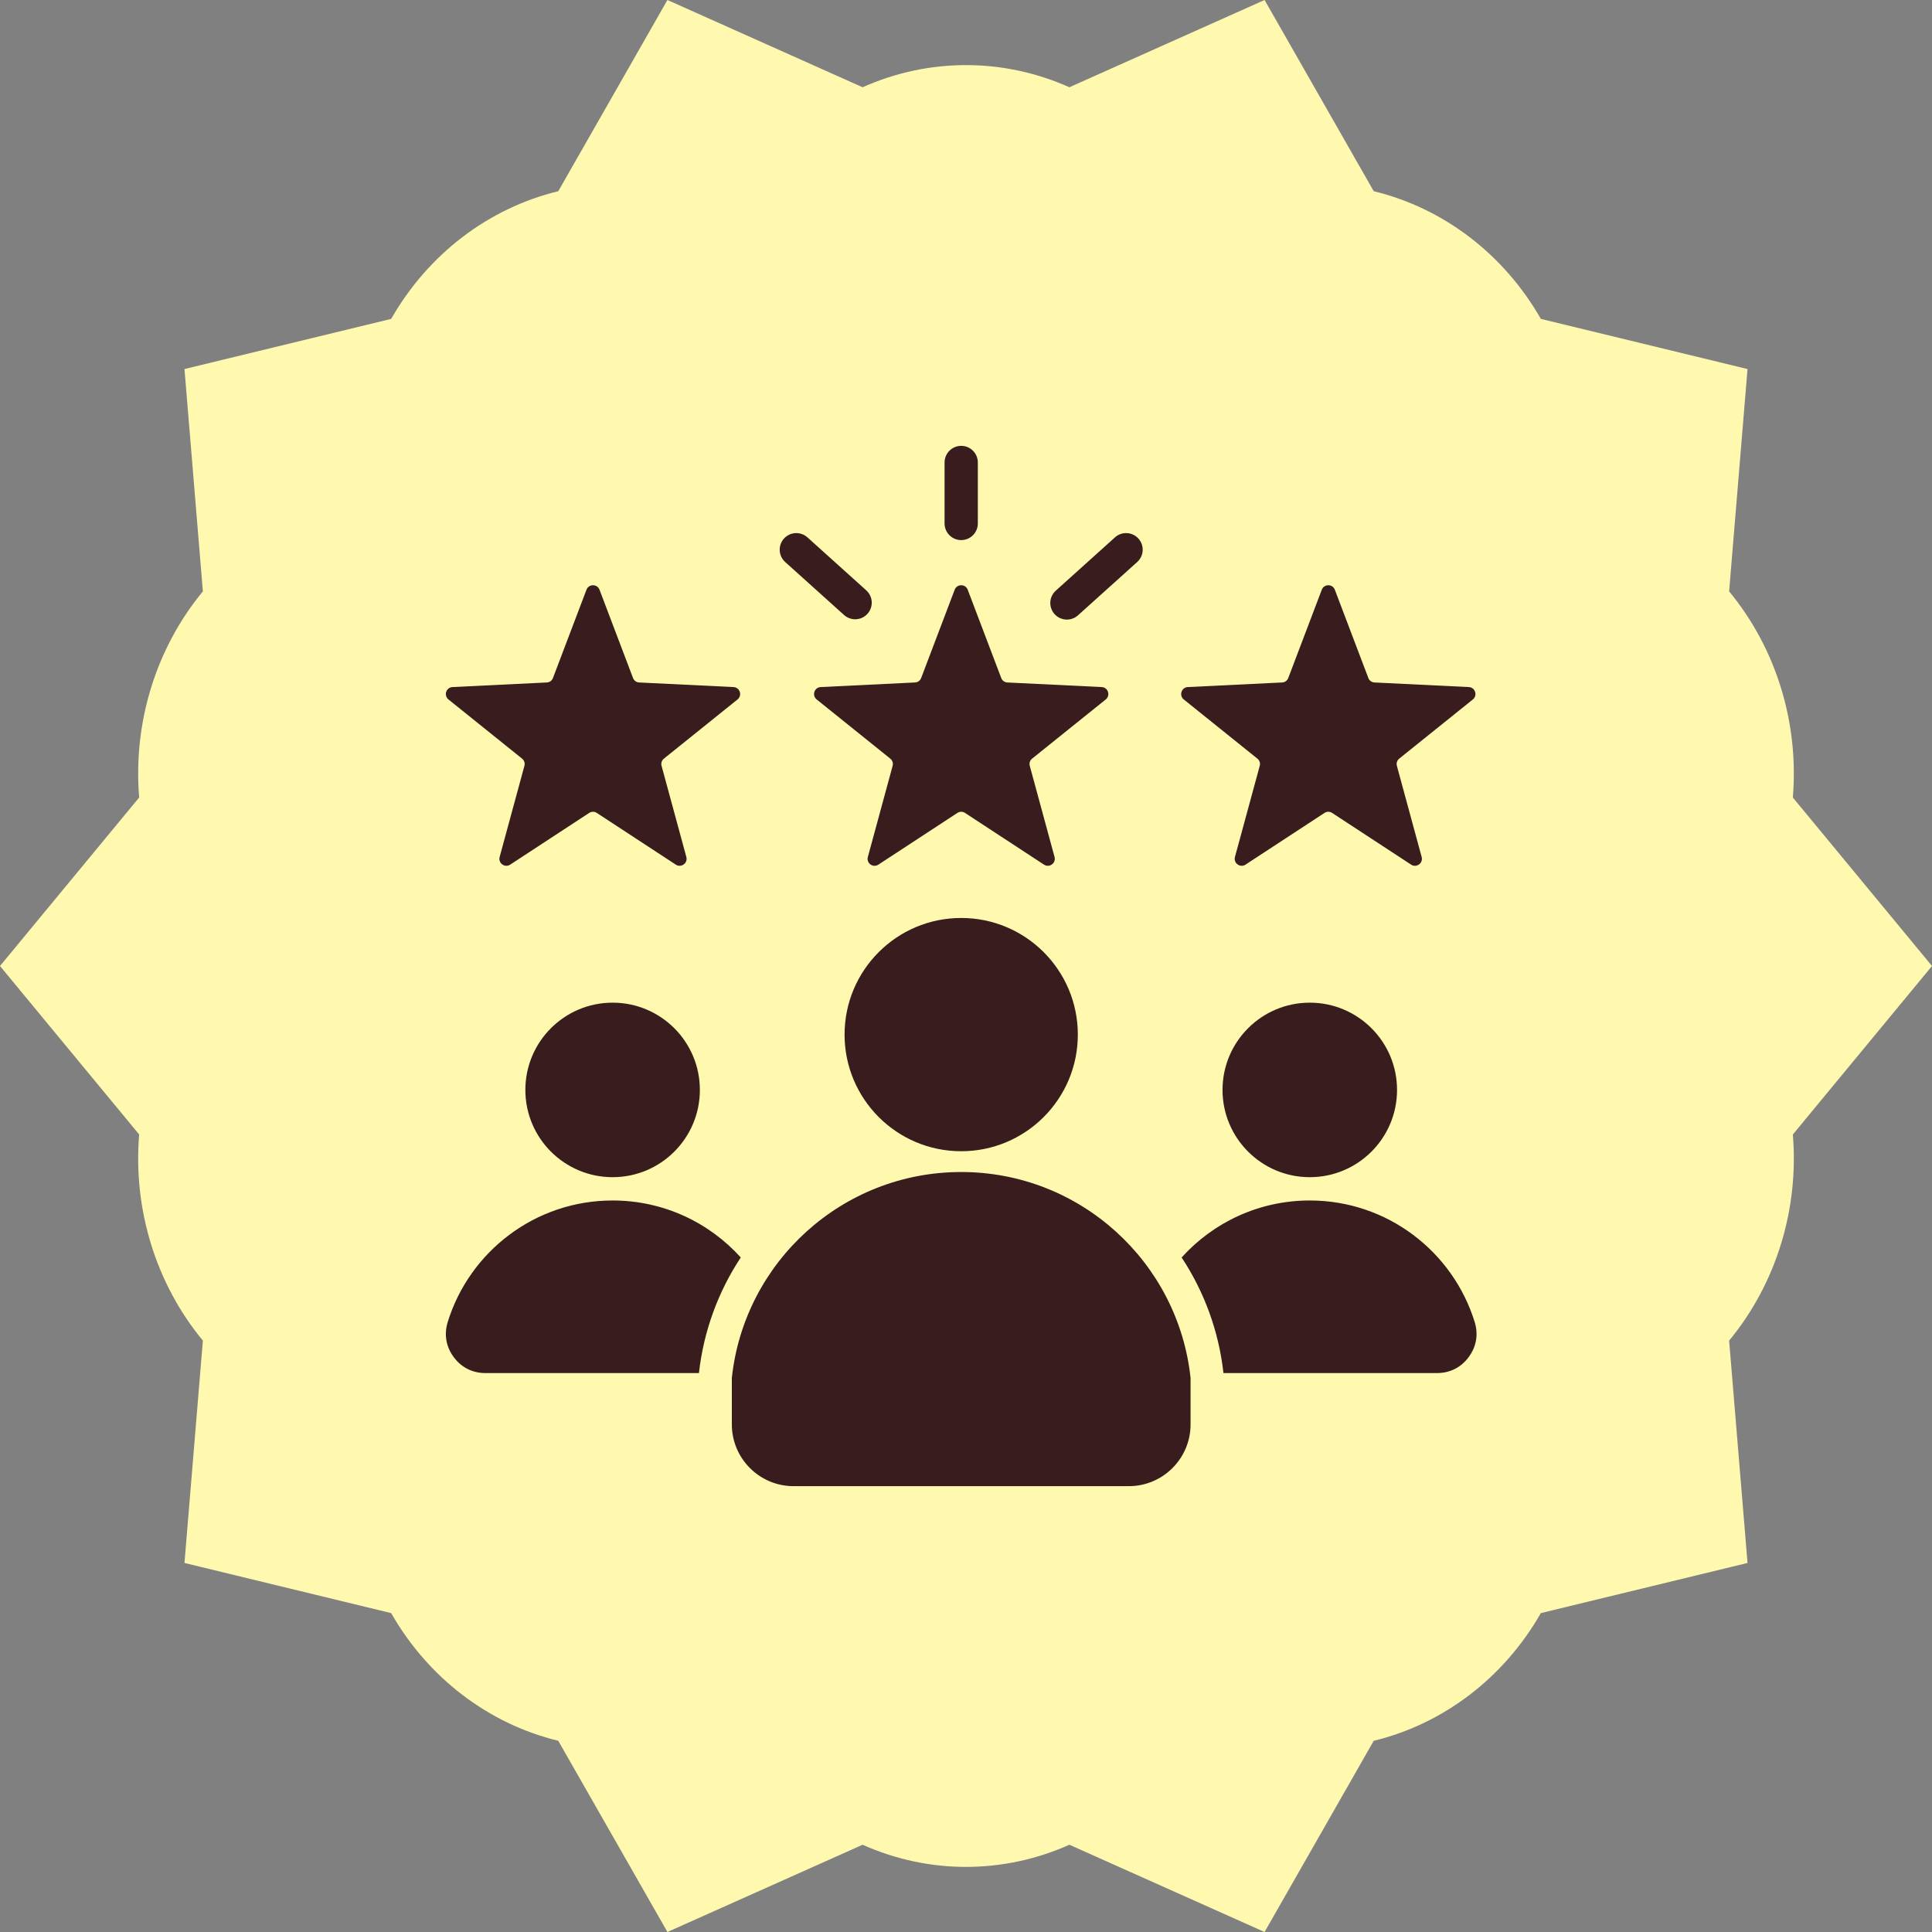 <svg width="130" height="130" viewBox="0 0 130 130" fill="none" xmlns="http://www.w3.org/2000/svg">
<rect x="0" y="0" width="130" height="130" fill="#808080" stroke="none"/>
<path d="M130 65L120.636 76.338C121.053 81.38 119.506 86.385 116.349 90.207L117.587 105.168L103.679 108.542C101.196 112.892 97.137 115.994 92.435 117.134L85.09 130L71.957 124.128C67.512 126.116 62.489 126.116 58.043 124.128L44.91 130L37.565 117.134C32.862 115.993 28.804 112.891 26.32 108.542L12.413 105.168L13.651 90.207C10.494 86.385 8.947 81.38 9.364 76.337L0 65L9.364 53.662C8.947 48.62 10.494 43.615 13.651 39.793L12.413 24.832L26.321 21.458C28.804 17.108 32.863 14.007 37.565 12.866L44.91 0L58.043 5.872C62.489 3.884 67.512 3.884 71.957 5.872L85.09 0L92.435 12.866C97.137 14.007 101.196 17.108 103.68 21.458L117.587 24.832L116.349 39.793C119.506 43.615 121.053 48.62 120.636 53.663L130 65Z" fill="#FFF9AF"/>
<path fill-rule="evenodd" clip-rule="evenodd" d="M65.116 39.682L67.37 45.619C67.402 45.705 67.458 45.78 67.532 45.834C67.606 45.888 67.695 45.918 67.787 45.922L74.13 46.231C74.225 46.234 74.317 46.267 74.393 46.325C74.469 46.383 74.525 46.464 74.554 46.555C74.584 46.645 74.586 46.743 74.559 46.835C74.531 46.926 74.476 47.007 74.401 47.066L69.451 51.045C69.379 51.101 69.325 51.178 69.297 51.265C69.269 51.352 69.267 51.446 69.292 51.534L70.958 57.663C71.01 57.855 70.942 58.049 70.781 58.166C70.62 58.282 70.414 58.288 70.248 58.179L64.934 54.7C64.858 54.649 64.769 54.622 64.677 54.622C64.585 54.622 64.496 54.649 64.42 54.7L59.106 58.179C59.027 58.232 58.933 58.259 58.837 58.257C58.742 58.254 58.65 58.223 58.573 58.166C58.495 58.11 58.436 58.032 58.404 57.942C58.373 57.852 58.37 57.754 58.396 57.663L60.062 51.534C60.087 51.446 60.085 51.352 60.057 51.265C60.029 51.178 59.975 51.101 59.903 51.045L54.953 47.066C54.877 47.007 54.822 46.926 54.795 46.835C54.768 46.743 54.77 46.645 54.8 46.555C54.829 46.464 54.885 46.383 54.961 46.325C55.037 46.267 55.129 46.234 55.224 46.231L61.568 45.922C61.659 45.918 61.748 45.888 61.822 45.834C61.896 45.78 61.952 45.705 61.984 45.619L64.238 39.682C64.308 39.496 64.478 39.379 64.677 39.379C64.876 39.379 65.045 39.496 65.116 39.682ZM52.83 37.814L56.798 41.386C57.019 41.583 57.308 41.684 57.603 41.668C57.898 41.652 58.174 41.52 58.372 41.3C58.569 41.081 58.672 40.792 58.657 40.497C58.642 40.202 58.511 39.925 58.292 39.726L54.325 36.153C54.104 35.957 53.815 35.855 53.52 35.872C53.225 35.888 52.949 36.02 52.751 36.24C52.553 36.459 52.451 36.748 52.466 37.043C52.481 37.338 52.612 37.615 52.83 37.814ZM75.029 36.153L71.038 39.747C70.819 39.946 70.688 40.222 70.673 40.517C70.659 40.812 70.761 41.101 70.959 41.321C71.156 41.541 71.433 41.673 71.728 41.689C72.023 41.705 72.312 41.604 72.532 41.407L76.523 37.814C76.742 37.615 76.873 37.338 76.888 37.043C76.903 36.748 76.8 36.459 76.603 36.24C76.405 36.02 76.129 35.888 75.834 35.872C75.539 35.855 75.249 35.957 75.029 36.153ZM65.796 35.224C65.796 35.52 65.678 35.805 65.468 36.015C65.258 36.224 64.974 36.342 64.677 36.342C64.38 36.342 64.096 36.224 63.886 36.015C63.676 35.805 63.558 35.52 63.558 35.224V31.119C63.558 30.822 63.676 30.537 63.886 30.328C64.096 30.118 64.38 30 64.677 30C64.974 30 65.258 30.118 65.468 30.328C65.678 30.537 65.796 30.822 65.796 31.119V35.224ZM64.677 61.768C69.011 61.768 72.525 65.281 72.525 69.616C72.525 73.95 69.011 77.464 64.677 77.464C60.343 77.464 56.829 73.95 56.829 69.616C56.829 65.281 60.343 61.768 64.677 61.768ZM80.11 92.714C79.276 84.927 72.685 78.862 64.677 78.862C56.669 78.862 50.077 84.927 49.244 92.714V95.852C49.244 98.137 51.108 100 53.392 100H75.961C78.246 100 80.11 98.137 80.11 95.852V92.714ZM88.132 67.467C91.375 67.467 94.004 70.096 94.004 73.338C94.004 76.581 91.375 79.21 88.132 79.21C84.889 79.21 82.261 76.581 82.261 73.338C82.261 70.096 84.889 67.467 88.132 67.467ZM41.222 67.467C44.464 67.467 47.093 70.096 47.093 73.338C47.093 76.581 44.464 79.21 41.222 79.21C37.979 79.21 35.35 76.581 35.35 73.338C35.35 70.096 37.979 67.467 41.222 67.467ZM41.221 80.778C44.643 80.778 47.719 82.258 49.845 84.613C48.345 86.884 47.35 89.527 47.03 92.391H32.662C31.791 92.391 31.042 92.013 30.526 91.312C30.009 90.611 29.869 89.783 30.127 88.951C31.593 84.217 36.006 80.778 41.221 80.778ZM88.132 80.778C93.348 80.778 97.761 84.217 99.227 88.951C99.485 89.783 99.345 90.611 98.828 91.312C98.311 92.013 97.562 92.391 96.691 92.391H82.324C82.003 89.527 81.009 86.884 79.509 84.613C81.634 82.258 84.71 80.778 88.132 80.778ZM40.34 39.682L42.594 45.619C42.626 45.705 42.682 45.78 42.756 45.834C42.83 45.888 42.919 45.918 43.011 45.922L49.354 46.231C49.449 46.234 49.541 46.267 49.617 46.325C49.693 46.383 49.749 46.464 49.778 46.555C49.808 46.645 49.81 46.743 49.783 46.835C49.755 46.926 49.7 47.007 49.625 47.066L44.675 51.045C44.603 51.101 44.549 51.178 44.521 51.265C44.493 51.352 44.491 51.446 44.516 51.534L46.182 57.663C46.234 57.855 46.166 58.049 46.005 58.166C45.844 58.282 45.638 58.288 45.472 58.179L40.158 54.7C40.082 54.649 39.992 54.622 39.901 54.622C39.809 54.622 39.72 54.649 39.644 54.7L34.33 58.179C34.251 58.232 34.157 58.259 34.061 58.257C33.966 58.254 33.873 58.223 33.797 58.166C33.719 58.11 33.66 58.032 33.628 57.942C33.597 57.852 33.594 57.754 33.62 57.663L35.286 51.534C35.311 51.446 35.309 51.352 35.281 51.265C35.253 51.178 35.199 51.101 35.127 51.045L30.177 47.066C30.102 47.007 30.047 46.926 30.019 46.834C29.992 46.743 29.994 46.645 30.024 46.555C30.053 46.464 30.109 46.383 30.185 46.325C30.261 46.267 30.353 46.234 30.448 46.231L36.791 45.922C36.883 45.918 36.972 45.888 37.046 45.834C37.12 45.78 37.176 45.705 37.208 45.619L39.462 39.682C39.533 39.496 39.702 39.379 39.901 39.379C40.1 39.379 40.269 39.496 40.34 39.682ZM89.818 39.682L92.072 45.619C92.103 45.705 92.16 45.78 92.234 45.834C92.308 45.888 92.397 45.918 92.488 45.922L98.832 46.231C98.927 46.234 99.019 46.267 99.095 46.325C99.171 46.383 99.227 46.464 99.255 46.555C99.286 46.645 99.288 46.743 99.26 46.835C99.233 46.926 99.178 47.007 99.103 47.066L94.153 51.045C94.081 51.101 94.027 51.178 93.999 51.265C93.971 51.352 93.969 51.446 93.994 51.534L95.66 57.663C95.686 57.754 95.683 57.852 95.651 57.942C95.62 58.032 95.561 58.11 95.483 58.166C95.406 58.223 95.314 58.254 95.219 58.257C95.123 58.259 95.029 58.232 94.95 58.179L89.636 54.7C89.56 54.649 89.47 54.622 89.379 54.622C89.287 54.622 89.198 54.649 89.122 54.7L83.808 58.179C83.642 58.288 83.436 58.282 83.275 58.166C83.114 58.049 83.045 57.854 83.097 57.663L84.764 51.534C84.789 51.446 84.787 51.352 84.759 51.265C84.73 51.178 84.677 51.101 84.605 51.045L79.654 47.066C79.579 47.007 79.524 46.926 79.497 46.835C79.47 46.743 79.472 46.645 79.502 46.555C79.531 46.464 79.587 46.383 79.662 46.325C79.738 46.267 79.83 46.234 79.926 46.231L86.269 45.922C86.361 45.918 86.449 45.888 86.523 45.834C86.598 45.78 86.654 45.705 86.685 45.619L88.94 39.682C89.01 39.496 89.18 39.379 89.379 39.379C89.578 39.379 89.747 39.496 89.818 39.682Z" fill="#391D1E"/>
</svg>
